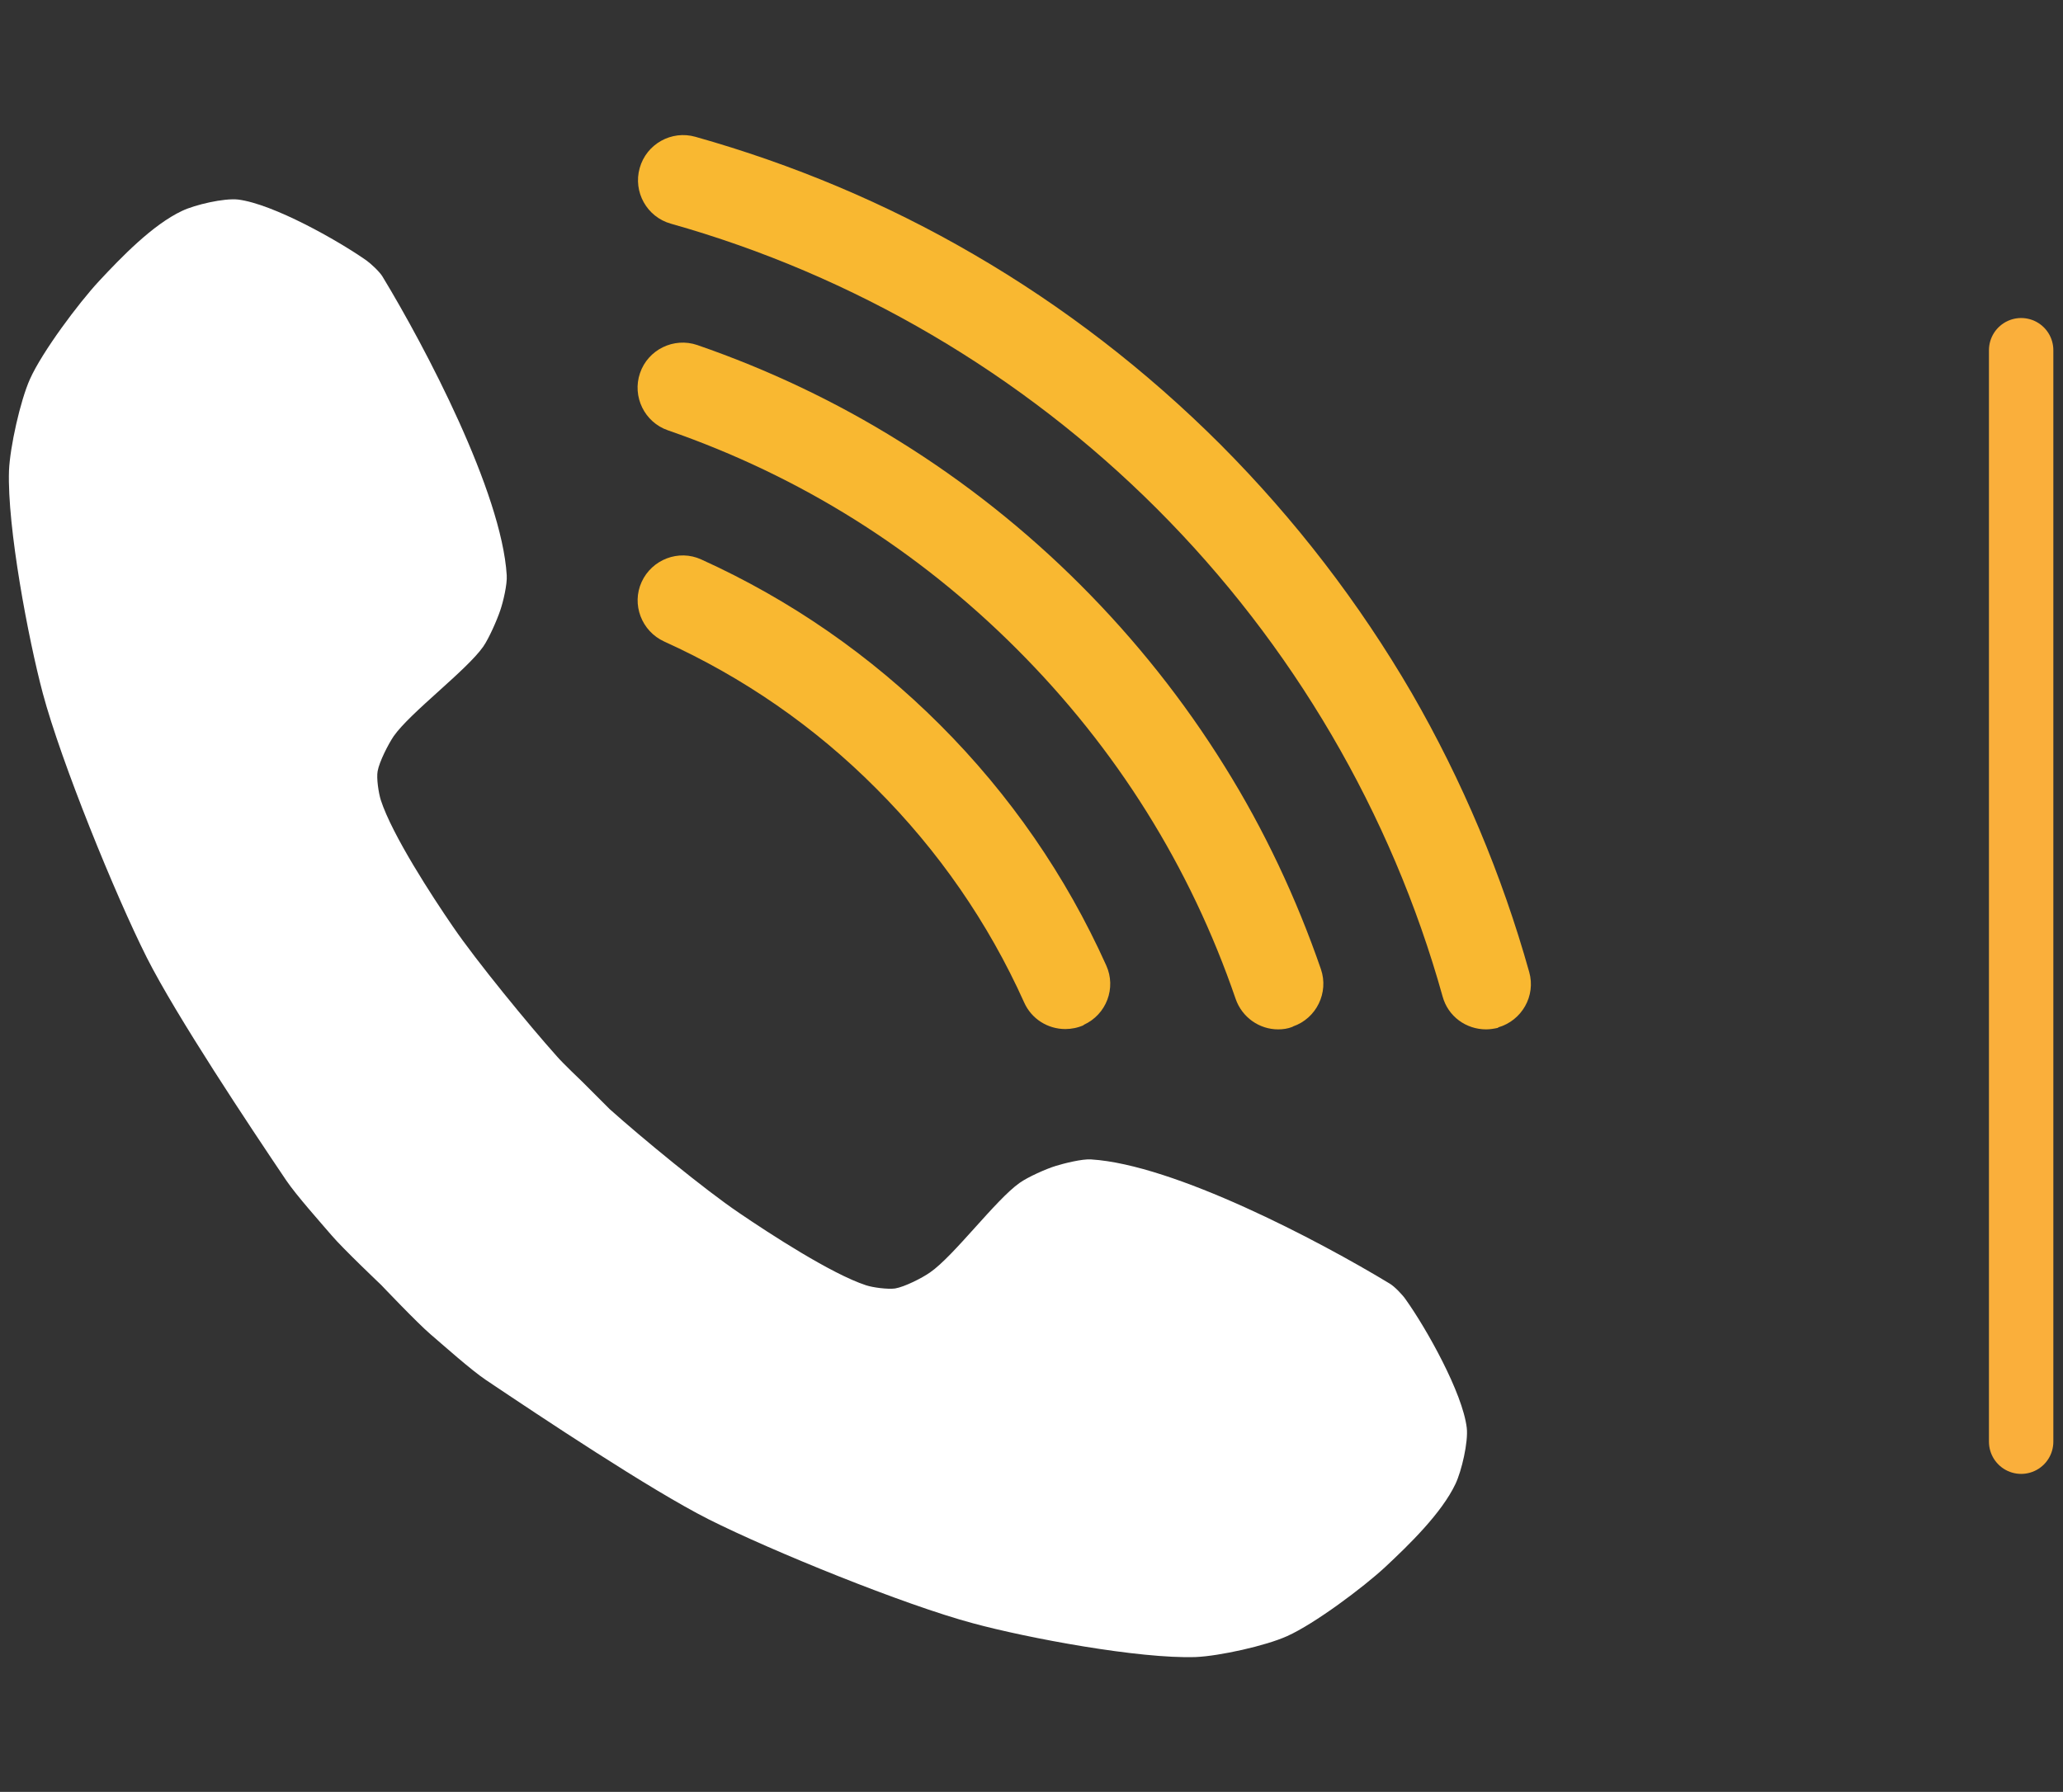 <?xml version="1.0" encoding="UTF-8"?>
<svg id="_图层_1" data-name="图层 1" xmlns="http://www.w3.org/2000/svg" viewBox="0 0 64.08 55.67">
  <rect x="0" y="0" width="64.08" height="55.67" fill="#333333" stroke="none"/>
  <defs>
    <style>
      .cls-1 {
        fill: #fff;
      }

      .cls-2, .cls-3 {
        fill: #f9b831;
      }

      .cls-3 {
        stroke: #faaf3b;
        stroke-linecap: round;
        stroke-linejoin: round;
        stroke-width: 2px;
      }
    </style>
  </defs>
  <line class="cls-3" x1="62.78" y1="10.88" x2="62.78" y2="44.79"/>
  <g>
    <path class="cls-1" d="M18.94,34.46c.96.86,2.96,2.51,4.03,3.23.94.64,2.86,1.89,3.93,2.24.21.07.67.13.9.1.3-.05.85-.33,1.09-.5.74-.51,2.04-2.26,2.78-2.78.25-.18.83-.44,1.13-.53.26-.08.82-.22,1.09-.2,2.58.16,7.07,2.52,9.28,3.86.15.09.4.35.5.5.64.9,1.76,2.89,1.89,3.98.05.44-.16,1.34-.35,1.74-.43.91-1.45,1.9-2.19,2.59-.68.63-2.19,1.76-3.04,2.14-.66.3-2.11.62-2.84.65-1.75.06-5.23-.59-6.92-1.05-2.13-.57-6.24-2.24-8.21-3.23-1.82-.92-5.22-3.19-6.92-4.33-.46-.31-1.3-1.06-1.72-1.42-.41-.35-1.53-1.53-1.53-1.53,0,0-1.18-1.12-1.53-1.53-.36-.42-1.11-1.26-1.42-1.72-1.14-1.69-3.41-5.1-4.33-6.92-.99-1.97-2.66-6.08-3.23-8.21-.45-1.69-1.11-5.17-1.05-6.92.03-.73.35-2.17.65-2.84.38-.85,1.51-2.36,2.14-3.04.69-.74,1.67-1.76,2.59-2.19.4-.19,1.3-.4,1.74-.35,1.09.14,3.08,1.26,3.98,1.89.14.1.41.35.5.5,1.34,2.21,3.7,6.7,3.86,9.28.02.28-.11.83-.2,1.09-.1.3-.35.87-.53,1.13-.52.74-2.26,2.04-2.78,2.78-.17.25-.45.8-.5,1.09-.04.22.03.68.1.9.35,1.08,1.6,3,2.24,3.93.73,1.07,2.37,3.07,3.23,4.03.18.21.78.78.78.78l.83.83Z"/>
    <path class="cls-2" d="M46.53,31.92c.74-.21,1.18-.98.97-1.72-.85-3.03-2.08-5.95-3.65-8.67-1.63-2.8-3.62-5.39-5.93-7.71-2.31-2.31-4.89-4.3-7.68-5.92-2.71-1.58-5.62-2.8-8.64-3.65-.74-.21-1.52.22-1.73.97-.21.74.22,1.52.97,1.73,5.68,1.6,10.9,4.66,15.1,8.86,4.21,4.21,7.28,9.45,8.87,15.15.17.62.73,1.02,1.35,1.02.12,0,.25-.02.38-.05Z"/>
    <path class="cls-2" d="M40.16,31.89c.73-.25,1.12-1.05.87-1.78-.76-2.2-1.76-4.33-2.99-6.3-1.26-2.03-2.77-3.93-4.48-5.64-1.7-1.7-3.59-3.2-5.62-4.46-1.97-1.23-4.08-2.23-6.28-2.99-.73-.25-1.53.14-1.78.87-.25.73.14,1.53.87,1.78,4.1,1.42,7.74,3.7,10.83,6.79,3.1,3.1,5.39,6.76,6.8,10.87.2.58.74.95,1.32.95.15,0,.3-.02.45-.08Z"/>
    <path class="cls-2" d="M33.66,31.84c.71-.32,1.02-1.15.7-1.85-1.25-2.78-2.99-5.3-5.16-7.47-2.16-2.16-4.66-3.89-7.42-5.14-.7-.32-1.53,0-1.85.7-.32.7,0,1.53.7,1.85,2.45,1.11,4.67,2.64,6.59,4.57,1.93,1.93,3.48,4.17,4.59,6.64.23.52.74.83,1.28.83.19,0,.39-.04.57-.12Z"/>
  </g>
</svg>